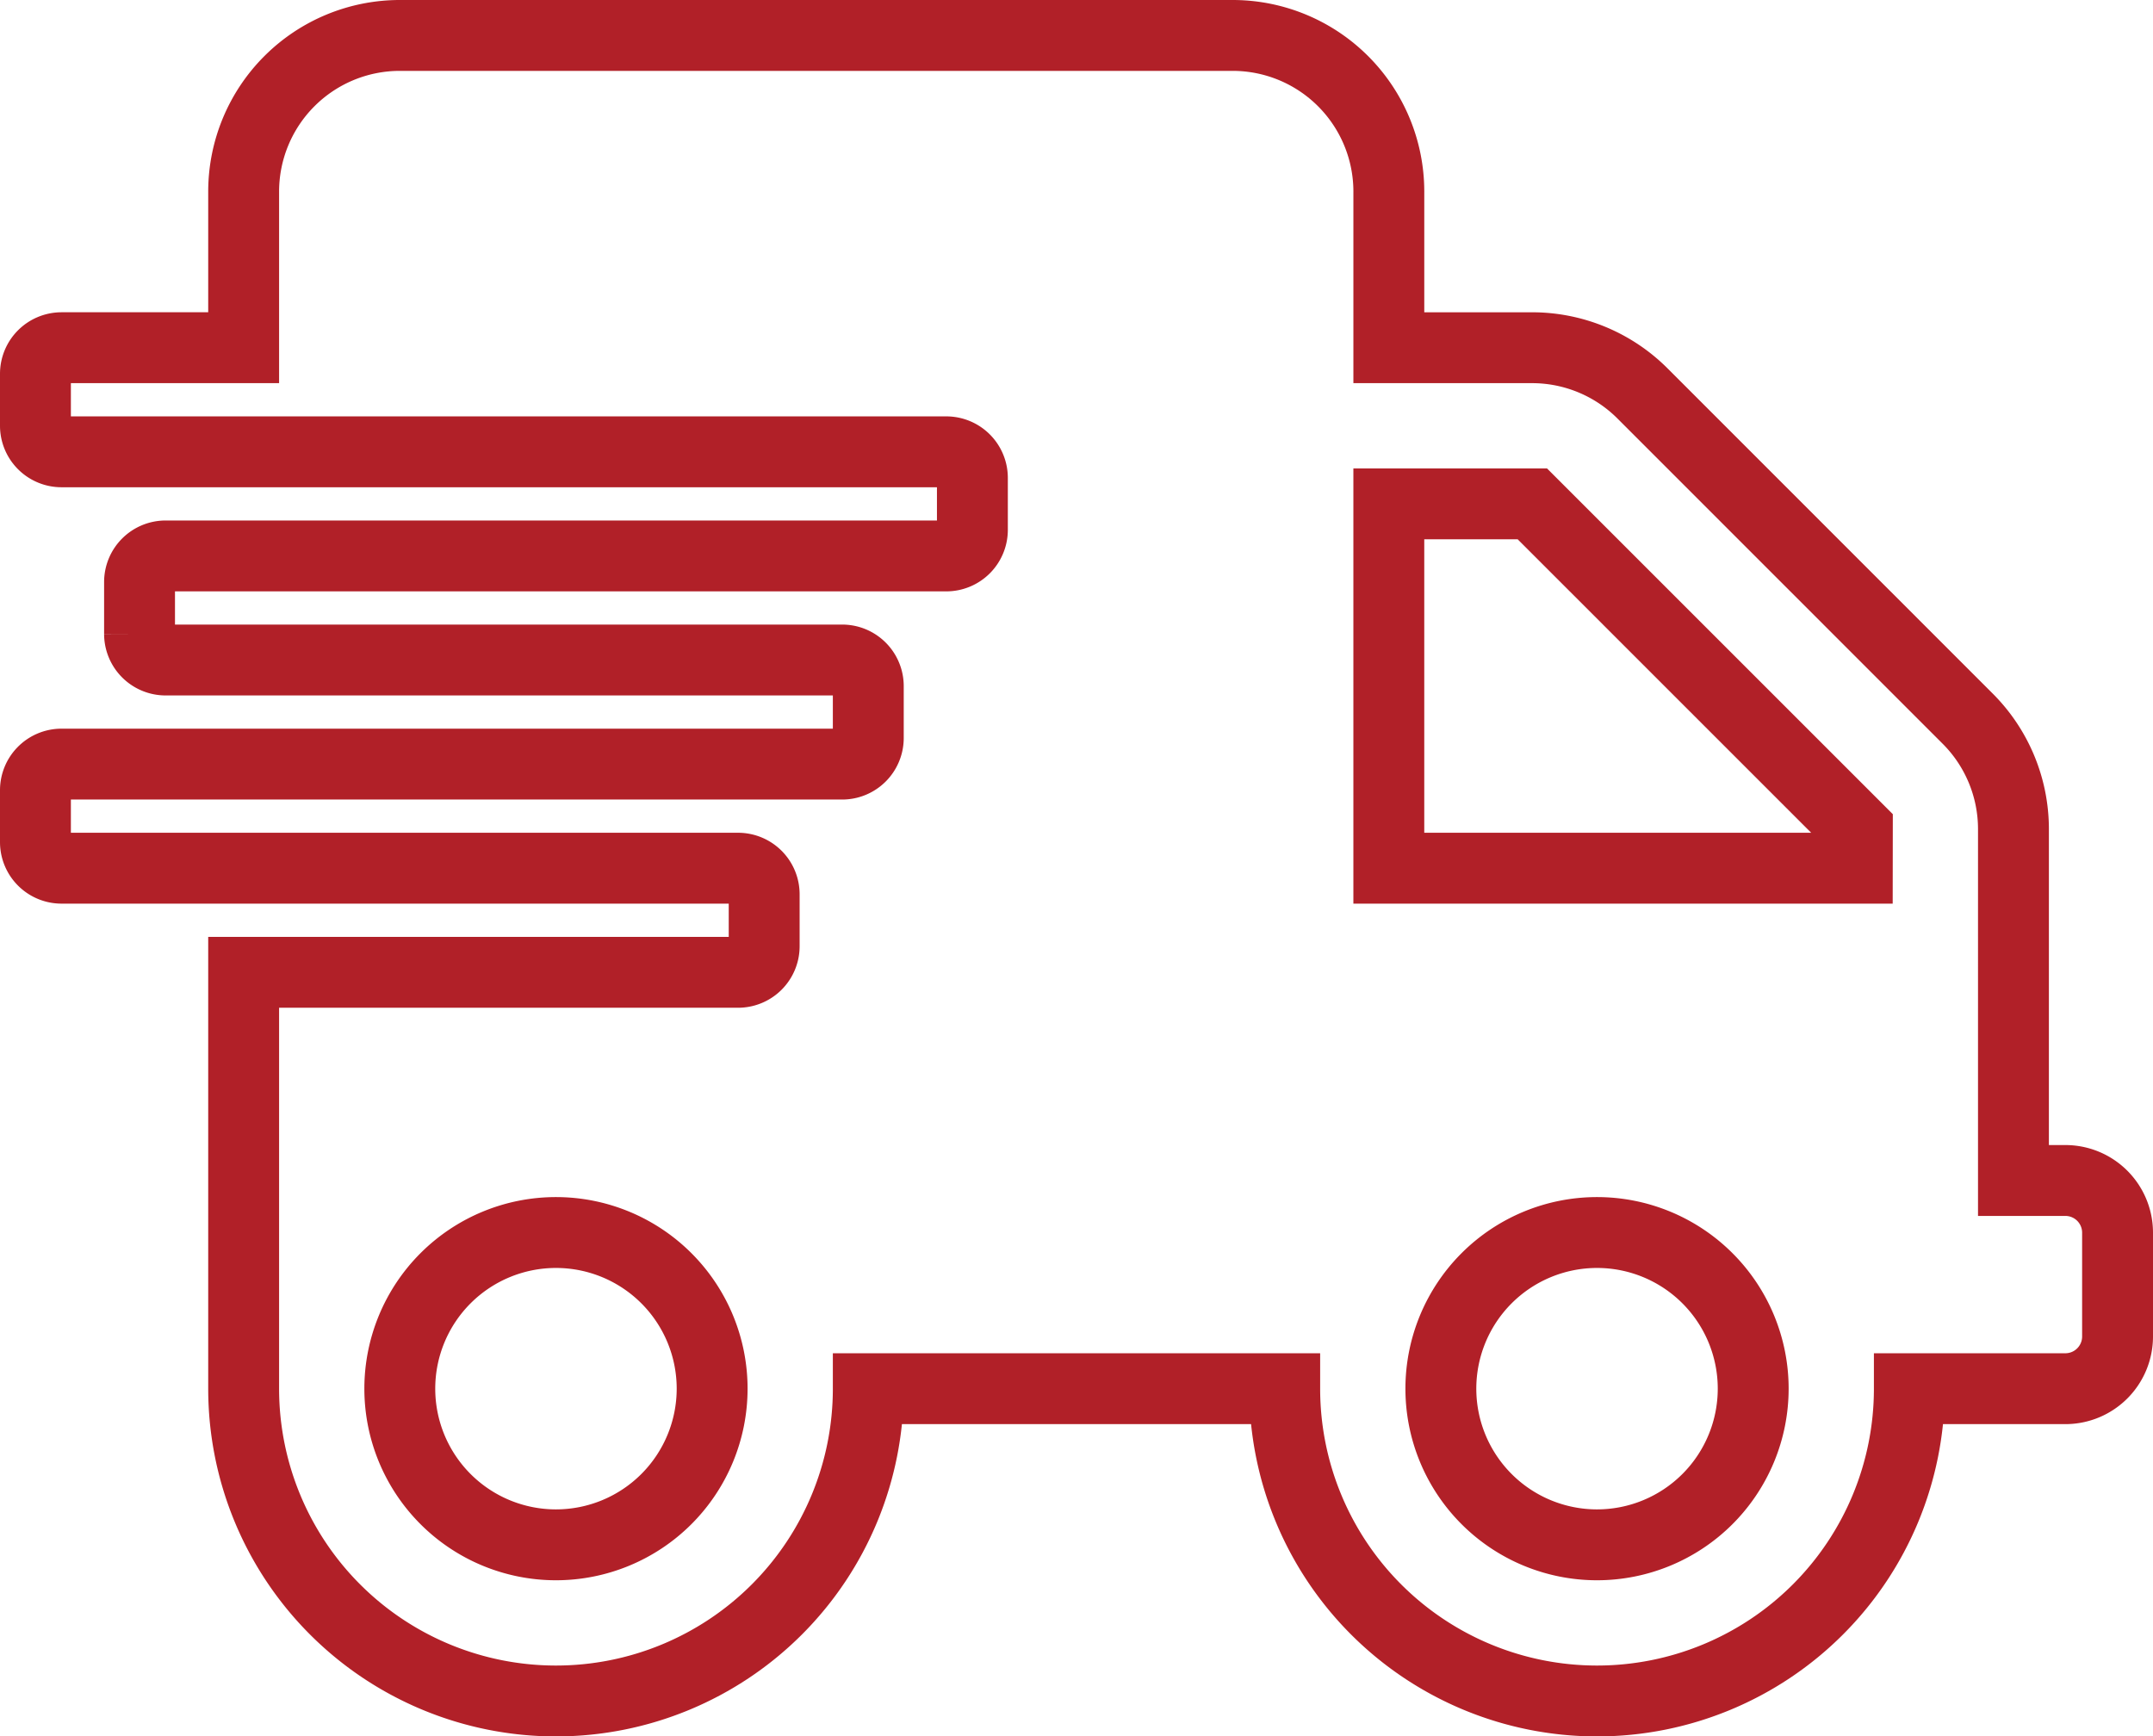 <?xml version="1.0" encoding="UTF-8"?> <svg xmlns="http://www.w3.org/2000/svg" width="121.5" height="98" viewBox="0 0 121.5 98"><path id="FontAwsome_shipping-fast_" data-name="FontAwsome (shipping-fast)" d="M114.563,64.625h-2.938V44.778a8.813,8.813,0,0,0-2.589-6.224L90.7,20.214a8.813,8.813,0,0,0-6.224-2.589h-8.1V8.812A8.815,8.815,0,0,0,67.563,0h-47A8.815,8.815,0,0,0,11.75,8.812v8.812H1.469A1.473,1.473,0,0,0,0,19.094v2.938A1.473,1.473,0,0,0,1.469,23.5H51.406a1.473,1.473,0,0,1,1.469,1.469v2.938a1.473,1.473,0,0,1-1.469,1.469H7.344a1.473,1.473,0,0,0-1.469,1.469v2.937A1.473,1.473,0,0,0,7.344,35.25H45.531A1.473,1.473,0,0,1,47,36.719v2.937a1.473,1.473,0,0,1-1.469,1.469H1.469A1.473,1.473,0,0,0,0,42.594v2.938A1.473,1.473,0,0,0,1.469,47H39.656a1.473,1.473,0,0,1,1.469,1.469v2.938a1.473,1.473,0,0,1-1.469,1.469H11.75v23.5a17.625,17.625,0,1,0,35.25,0H70.5a17.625,17.625,0,1,0,35.25,0h8.812a2.946,2.946,0,0,0,2.938-2.937V67.562A2.946,2.946,0,0,0,114.563,64.625ZM29.375,85.188a8.813,8.813,0,1,1,8.813-8.813A8.815,8.815,0,0,1,29.375,85.188Zm58.75,0a8.813,8.813,0,1,1,8.813-8.813A8.815,8.815,0,0,1,88.125,85.188ZM102.813,47H76.375V26.437h8.1l18.341,18.341Z" transform="translate(2 2)" fill="none" stroke="#b12028" stroke-width="4"></path></svg> 